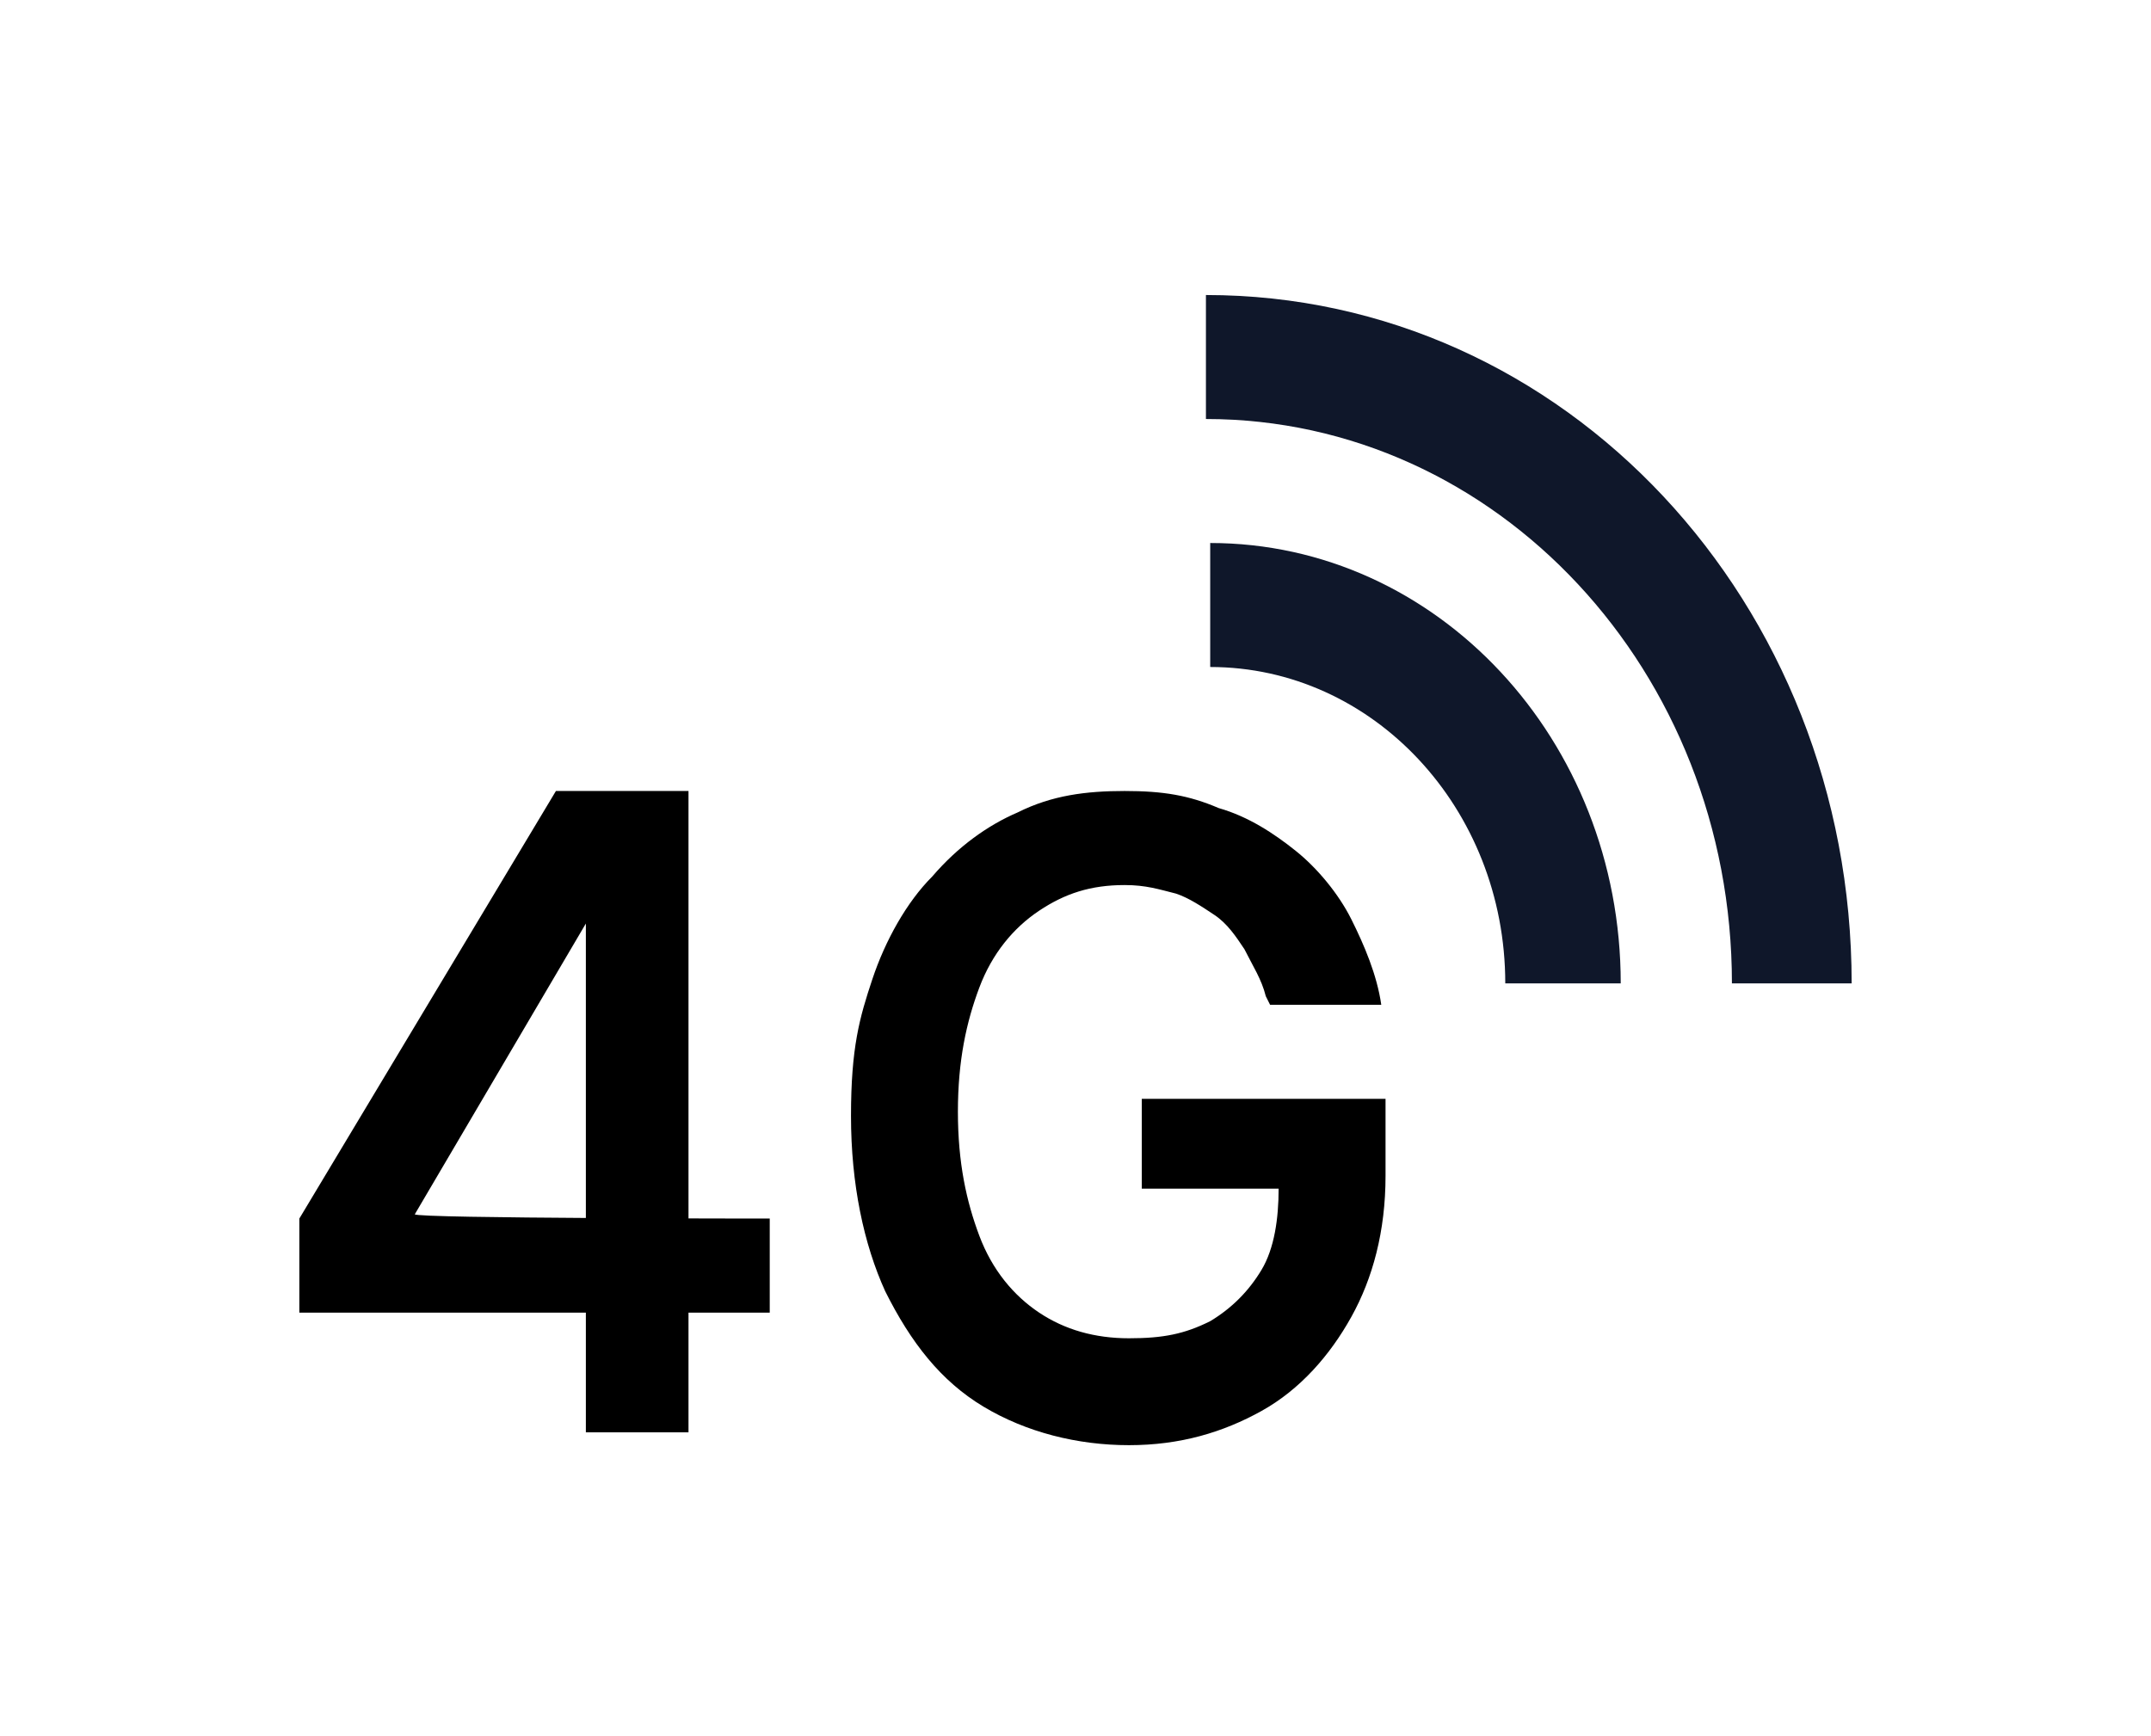 <svg xmlns="http://www.w3.org/2000/svg" viewBox="0 0 50.3 40.6"><defs><style>.cls-1{fill:#0f172a;fill-rule:evenodd}</style></defs><g id="Layer_1"><path d="M7 30.7v-2.2l6-10h1.7v3.1h-1l-4 6.8c0 .1 8.3.1 8.3.1v2.2H7Zm6.7 2.8v-15h2.4v15h-2.4Zm15.9-10.2c-.1-.4-.3-.7-.5-1.1-.2-.3-.4-.6-.7-.8-.3-.2-.6-.4-.9-.5-.4-.1-.7-.2-1.2-.2-.8 0-1.4.2-2 .6s-1.1 1-1.4 1.8c-.3.8-.5 1.7-.5 2.9s.2 2.1.5 2.9c.3.8.8 1.4 1.4 1.8.6.4 1.3.6 2.1.6s1.3-.1 1.9-.4c.5-.3.9-.7 1.2-1.2.3-.5.4-1.2.4-1.9h.6-3.8v-2.1h5.7v1.8c0 1.3-.3 2.4-.8 3.3-.5.9-1.2 1.7-2.1 2.2-.9.5-1.9.8-3.1.8s-2.4-.3-3.4-.9c-1-.6-1.7-1.5-2.3-2.7-.5-1.1-.8-2.5-.8-4.1s.2-2.3.5-3.2c.3-.9.8-1.8 1.4-2.4.6-.7 1.3-1.2 2-1.5.8-.4 1.6-.5 2.5-.5s1.5.1 2.2.4c.7.2 1.3.6 1.8 1s1 1 1.3 1.6c.3.6.6 1.3.7 2h-2.6Z"/><path d="M35.2 23h2.7c0-5.7-4.3-10.3-9.6-10.3v2.9c3.8 0 6.9 3.3 6.9 7.4Z" class="cls-1"/><path d="M40.6 23h2.7c0-8.9-6.7-16.1-15.1-16.1v2.9c6.8 0 12.3 5.9 12.3 13.2Z" class="cls-1"/></g></svg>